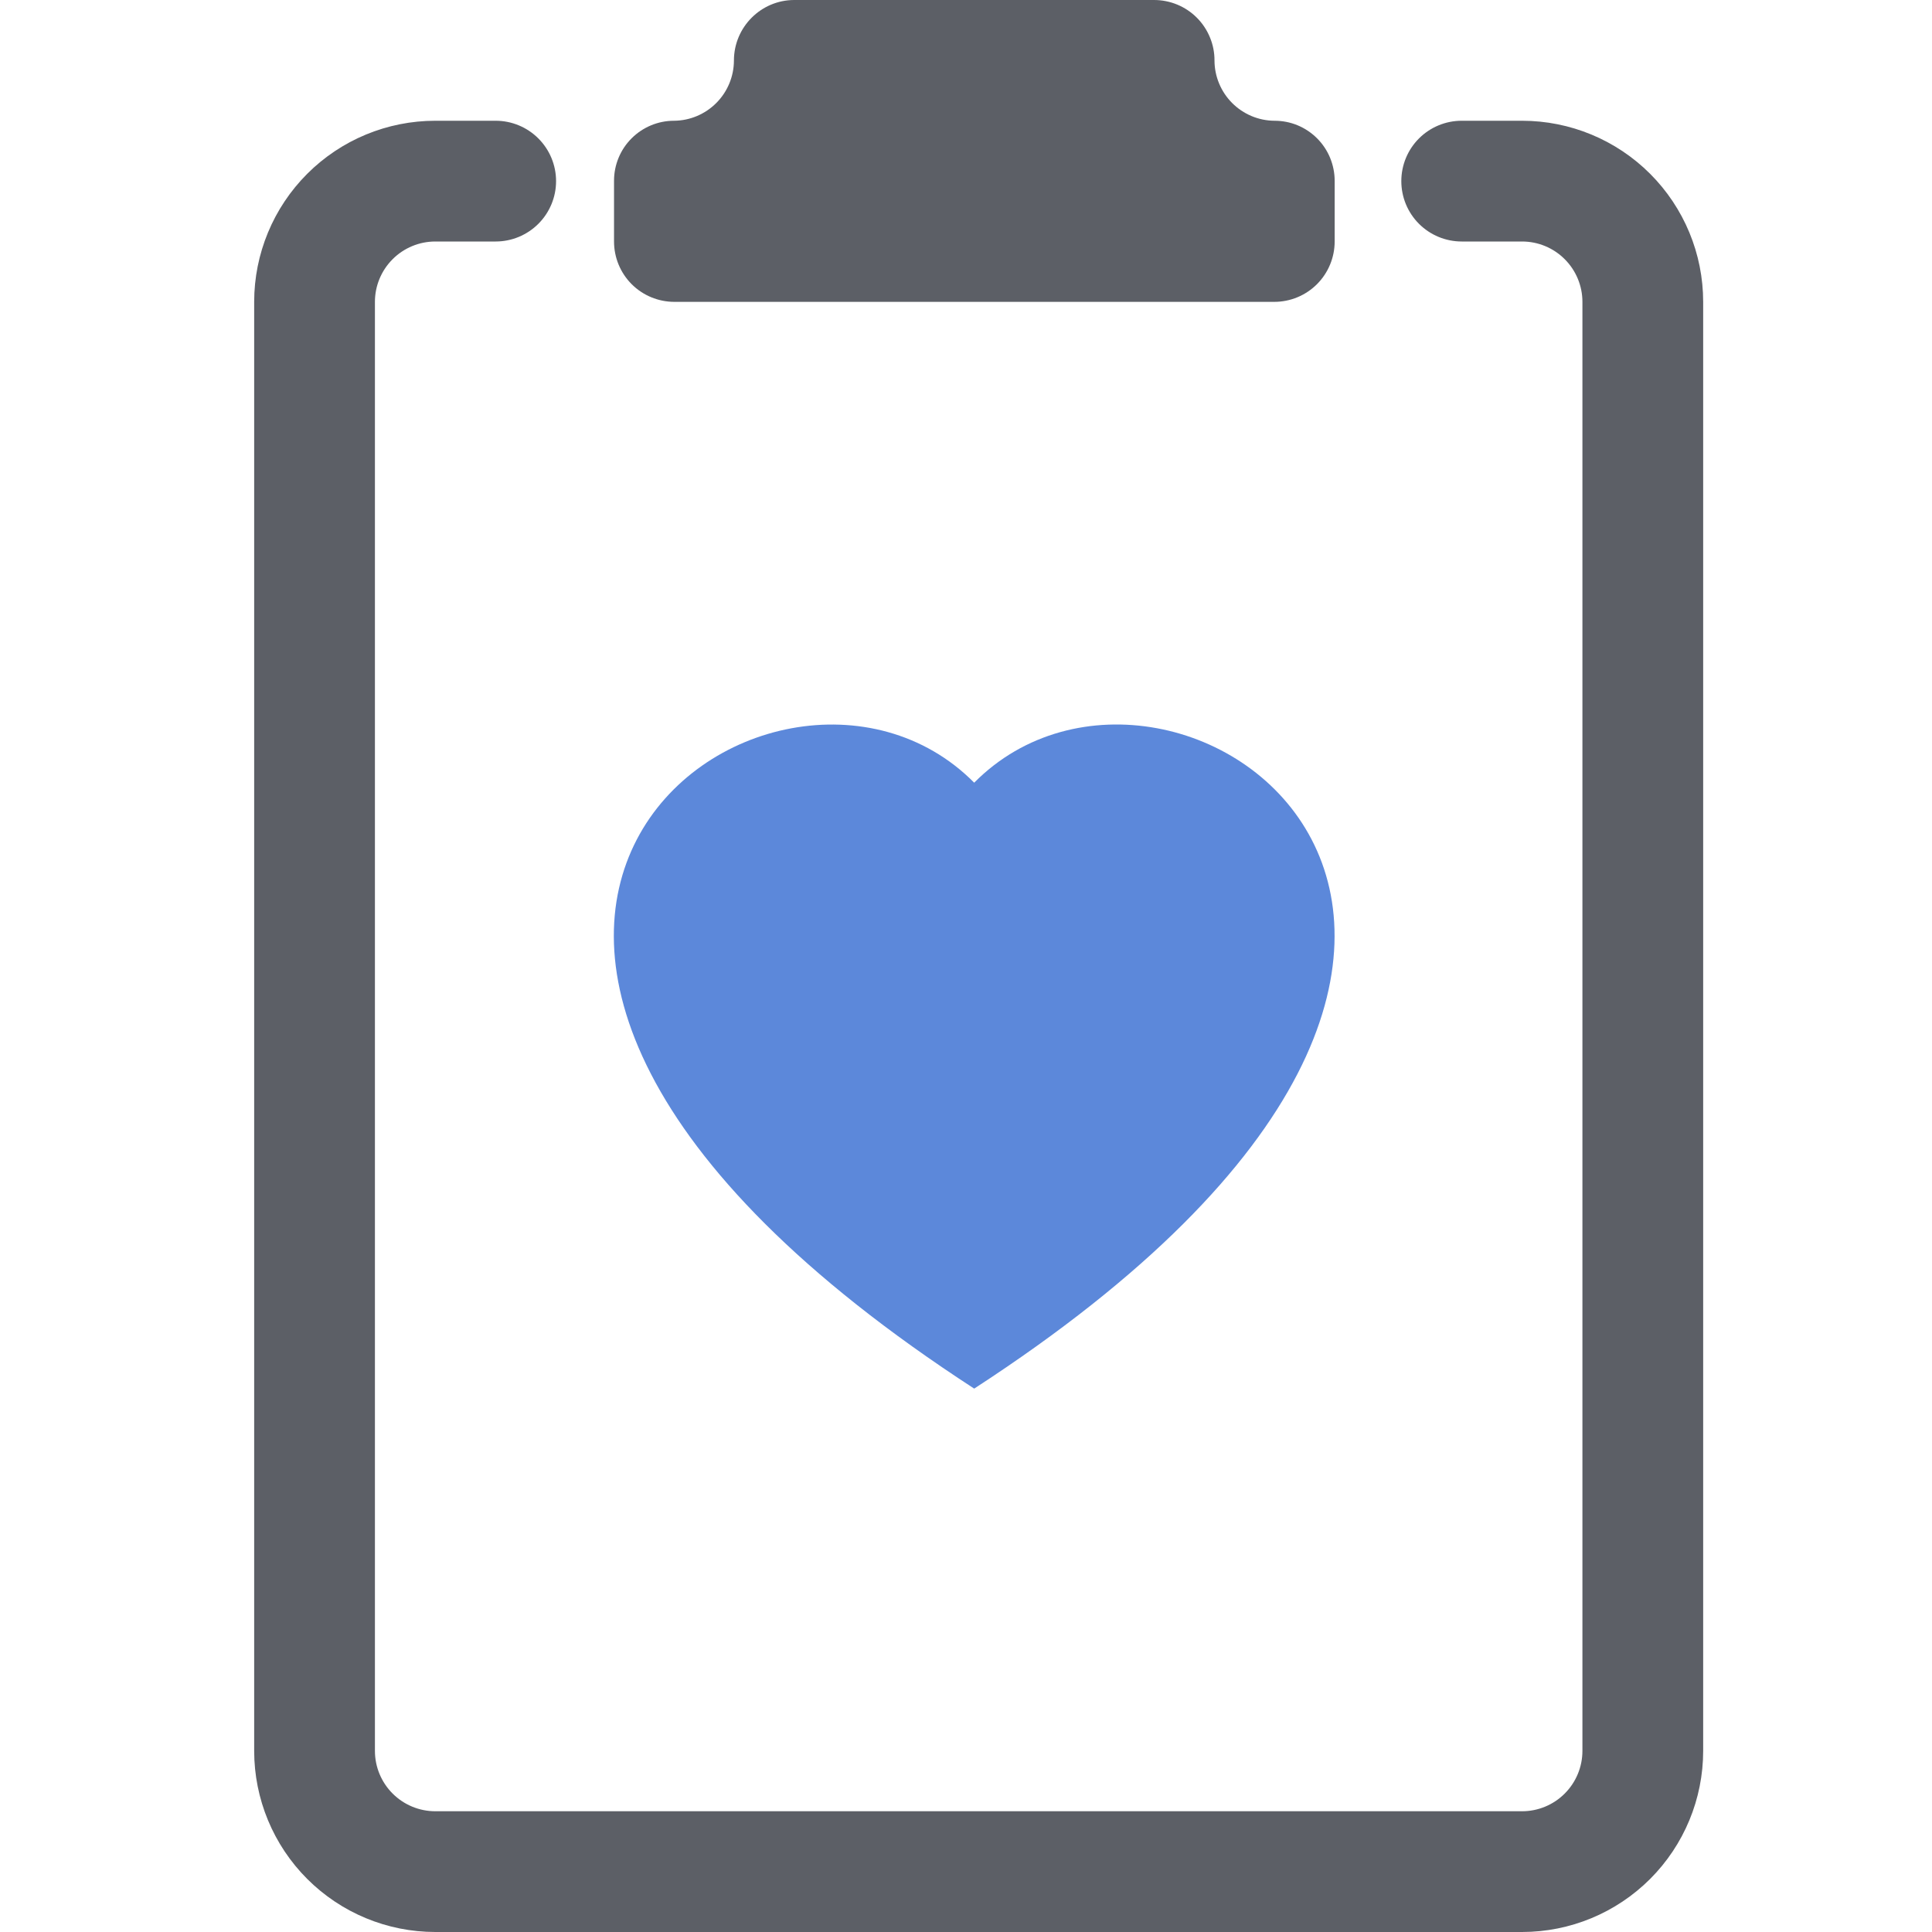 <svg width="50" height="50" viewBox="0 0 50 50" fill="none" xmlns="http://www.w3.org/2000/svg">
<path d="M31.431 1.566C31.432 1.36 31.392 1.157 31.313 0.967C31.235 0.777 31.12 0.604 30.975 0.459C30.83 0.313 30.657 0.198 30.467 0.119C30.278 0.041 30.074 -4.10905e-07 29.869 0L20.556 0C19.694 0 18.994 0.703 18.994 1.566C18.993 1.977 18.83 2.372 18.539 2.664C18.249 2.956 17.855 3.122 17.444 3.125C17.032 3.125 16.637 3.289 16.346 3.58C16.054 3.871 15.891 4.266 15.891 4.678V6.25C15.891 6.664 16.055 7.062 16.348 7.355C16.641 7.648 17.039 7.812 17.453 7.812H32.978C33.392 7.812 33.79 7.648 34.083 7.355C34.376 7.062 34.541 6.664 34.541 6.25V4.678C34.541 4.474 34.5 4.272 34.422 4.083C34.344 3.894 34.229 3.723 34.085 3.579C33.94 3.435 33.769 3.32 33.58 3.242C33.391 3.164 33.189 3.125 32.984 3.125C32.572 3.123 32.178 2.957 31.887 2.665C31.596 2.373 31.432 1.978 31.431 1.566Z" fill="#5C5F66"/>
<path d="M11.266 6.25C10.851 6.25 10.454 6.415 10.161 6.708C9.868 7.001 9.703 7.398 9.703 7.812V45.312C9.703 45.727 9.868 46.124 10.161 46.417C10.454 46.71 10.851 46.875 11.266 46.875H39.391C39.805 46.875 40.203 46.71 40.495 46.417C40.788 46.124 40.953 45.727 40.953 45.312V7.812C40.953 7.398 40.788 7.001 40.495 6.708C40.203 6.415 39.805 6.25 39.391 6.25H37.828C37.414 6.25 37.016 6.085 36.723 5.792C36.43 5.499 36.266 5.102 36.266 4.688C36.266 4.273 36.43 3.876 36.723 3.583C37.016 3.29 37.414 3.125 37.828 3.125H39.391C40.634 3.125 41.826 3.619 42.705 4.498C43.584 5.377 44.078 6.569 44.078 7.812V45.312C44.078 46.556 43.584 47.748 42.705 48.627C41.826 49.506 40.634 50 39.391 50H11.266C10.022 50 8.83 49.506 7.951 48.627C7.072 47.748 6.578 46.556 6.578 45.312V7.812C6.578 6.569 7.072 5.377 7.951 4.498C8.83 3.619 10.022 3.125 11.266 3.125H12.828C13.242 3.125 13.64 3.29 13.933 3.583C14.226 3.876 14.391 4.273 14.391 4.688C14.391 5.102 14.226 5.499 13.933 5.792C13.64 6.085 13.242 6.25 12.828 6.25H11.266Z" fill="#5C5F66"/>
<path d="M25.212 20.256C30.387 15.028 43.322 24.175 25.212 35.937C7.103 24.175 20.037 15.031 25.212 20.256Z" fill="#5C88DA"/>
</svg>
